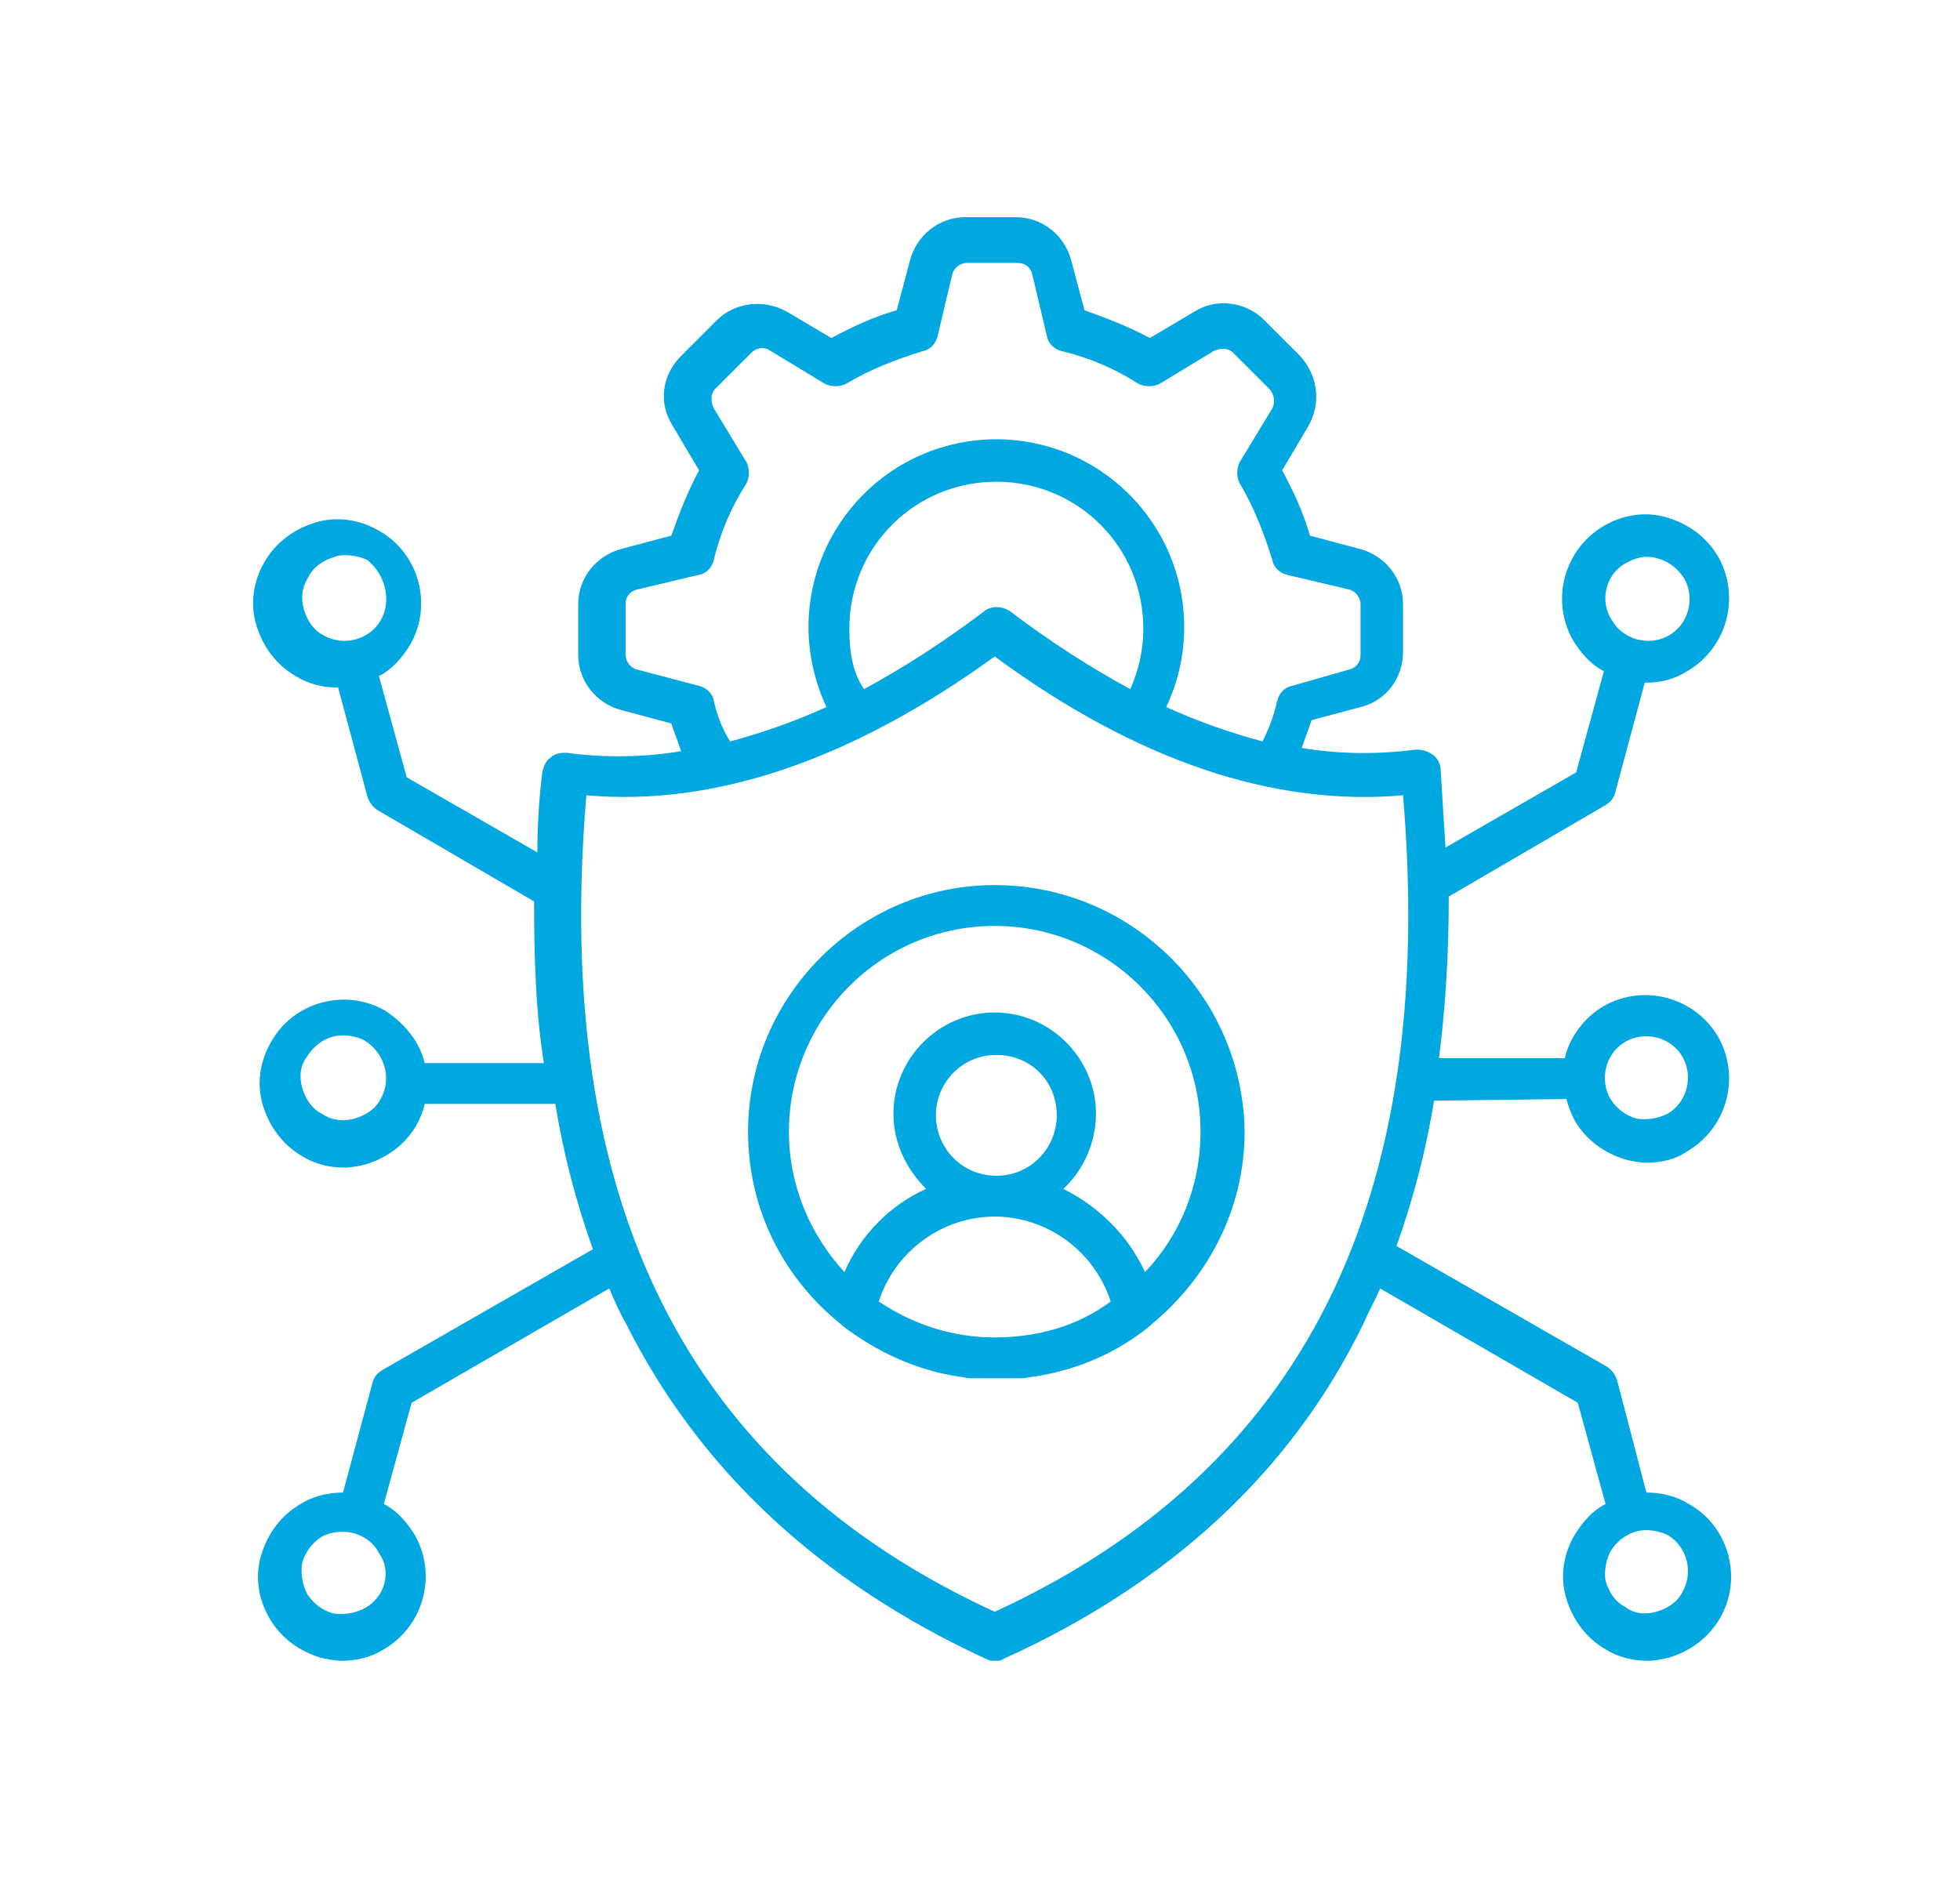<?xml version="1.0" encoding="UTF-8"?>
<svg xmlns="http://www.w3.org/2000/svg" xmlns:xlink="http://www.w3.org/1999/xlink" version="1.1" id="Layer_1" x="0px" y="0px" viewBox="0 0 120 115.9" style="enable-background:new 0 0 120 115.9;" xml:space="preserve">
<style type="text/css">
	.st0{fill:#00A7E1;}
</style>
<path class="st0" d="M95.9,67.3c0.1,0.4,0.3,0.9,0.5,1.3c0.7,1.2,1.8,2,3.1,2.4c0.4,0.1,0.9,0.2,1.3,0.2c0.9,0,1.8-0.2,2.5-0.7  c2.4-1.4,3.3-4.5,1.9-7c-1.4-2.4-4.5-3.3-7-1.9c-1.2,0.7-2.1,1.9-2.4,3.2h-7.7c0.4-3.1,0.6-6.4,0.6-9.9l9.6-5.6  c0.3-0.2,0.5-0.4,0.6-0.8l1.8-6.7c0,0,0,0,0.1,0c0.9,0,1.7-0.2,2.5-0.7c2.4-1.4,3.3-4.5,1.9-7c-0.7-1.2-1.8-2-3.1-2.4  c-1.3-0.4-2.7-0.2-3.9,0.5c-2.4,1.4-3.3,4.5-1.9,7c0.5,0.8,1.1,1.5,1.9,1.9l-1.7,6.2l-8,4.6c-0.1-1.6-0.2-3.2-0.3-4.8  c0-0.3-0.2-0.7-0.5-0.9c-0.3-0.2-0.6-0.3-1-0.3c-2.3,0.3-4.6,0.3-7-0.1c0.2-0.6,0.4-1.1,0.6-1.7l3-0.8c1.6-0.4,2.6-1.8,2.6-3.4V37  c0-1.6-1.1-3-2.7-3.4l-3-0.8c-0.4-1.4-1-2.7-1.7-4l1.6-2.7c0.8-1.4,0.6-3.1-0.5-4.3l-2.2-2.2c-1.1-1.1-2.9-1.4-4.3-0.5l-2.7,1.6  c-1.3-0.7-2.6-1.2-4-1.7l-0.8-3c-0.4-1.6-1.8-2.7-3.4-2.7h-3.1c-1.6,0-3,1.1-3.4,2.7l-0.8,3c-1.4,0.4-2.7,1-4,1.7l-2.7-1.6  c-1.4-0.8-3.2-0.6-4.3,0.5l-2.2,2.2c-1.2,1.2-1.4,2.9-0.5,4.3l1.6,2.7c-0.7,1.3-1.2,2.6-1.7,4l-3,0.8c-1.6,0.4-2.7,1.8-2.7,3.4v3.1  c0,1.6,1.1,3,2.7,3.4l3,0.8c0.2,0.6,0.4,1.1,0.6,1.7c-2.4,0.4-4.8,0.4-7,0.1c-0.3,0-0.7,0-1,0.3c-0.3,0.2-0.4,0.5-0.5,0.9  c-0.2,1.6-0.3,3.3-0.3,4.9l-8-4.6l-1.7-6.2c0.8-0.4,1.4-1.1,1.9-1.9c1.4-2.4,0.6-5.6-1.9-7c-1.2-0.7-2.6-0.9-3.9-0.5  c-1.3,0.4-2.4,1.2-3.1,2.4c-0.7,1.2-0.9,2.6-0.5,3.9c0.4,1.3,1.2,2.4,2.4,3.1c0.8,0.5,1.7,0.7,2.5,0.7c0,0,0,0,0.1,0l1.8,6.7  c0.1,0.3,0.3,0.6,0.6,0.8l9.6,5.6c0,3.5,0.1,6.8,0.6,9.9H26c-0.3-1.3-1.2-2.4-2.4-3.2l0,0c-2.4-1.4-5.6-0.6-7,1.9  c-0.7,1.2-0.9,2.6-0.5,3.9c0.4,1.3,1.2,2.4,2.4,3.1c0.8,0.5,1.7,0.7,2.6,0.7c0.4,0,0.9-0.1,1.3-0.2c1.3-0.4,2.4-1.2,3.1-2.4  c0.2-0.4,0.4-0.8,0.5-1.3h8c0.5,3.1,1.3,6.1,2.3,8.9l-12.9,7.4c-0.3,0.2-0.5,0.4-0.6,0.8l-1.8,6.7c-0.9,0-1.8,0.2-2.6,0.7  c-1.2,0.7-2,1.8-2.4,3.1c-0.4,1.3-0.2,2.7,0.5,3.9c0.7,1.2,1.8,2,3.1,2.4c0.4,0.1,0.9,0.2,1.3,0.2c0.9,0,1.8-0.2,2.6-0.7  c2.4-1.4,3.3-4.5,1.9-7c-0.5-0.8-1.1-1.5-1.9-1.9l1.7-6.2l12.1-7c0.3,0.7,0.6,1.4,1,2.1c4.5,9,11.9,15.9,22.1,20.6  c0.2,0.1,0.3,0.1,0.5,0.1s0.4,0,0.5-0.1c10.2-4.6,17.7-11.5,22.1-20.6c0.3-0.7,0.7-1.4,1-2.1l12.1,7l1.7,6.2  c-0.8,0.4-1.4,1.1-1.9,1.9c-0.7,1.2-0.9,2.6-0.5,3.9s1.2,2.4,2.4,3.1c0.8,0.5,1.7,0.7,2.6,0.7c0.4,0,0.9-0.1,1.3-0.2  c1.3-0.4,2.4-1.2,3.1-2.4c1.4-2.4,0.6-5.6-1.9-7c-0.8-0.5-1.7-0.7-2.6-0.7L99,84.5c-0.1-0.3-0.3-0.6-0.6-0.8l-12.9-7.4  c1-2.8,1.8-5.8,2.3-8.9L95.9,67.3L95.9,67.3z M99.5,63.8c1.2-0.7,2.8-0.3,3.5,0.9c0.7,1.2,0.3,2.8-0.9,3.5c-0.6,0.3-1.3,0.4-1.9,0.3  c-0.7-0.2-1.2-0.6-1.6-1.2C97.9,66.1,98.3,64.5,99.5,63.8z M99.5,34.5C99.5,34.5,99.5,34.5,99.5,34.5c0.4-0.2,0.8-0.4,1.3-0.4  c0.2,0,0.4,0,0.7,0.1c0.7,0.2,1.2,0.6,1.6,1.2c0.7,1.2,0.3,2.8-0.9,3.5c-1.2,0.7-2.8,0.3-3.5-0.9C97.9,36.8,98.3,35.2,99.5,34.5  L99.5,34.5z M23.3,38c-0.7,1.2-2.3,1.6-3.5,0.9c-0.6-0.3-1-0.9-1.2-1.6c-0.2-0.7-0.1-1.4,0.3-2c0.3-0.6,0.9-1,1.6-1.2  c0.2-0.1,0.4-0.1,0.7-0.1c0.4,0,0.9,0.1,1.3,0.3C23.6,35.2,24,36.8,23.3,38L23.3,38z M23.3,67.3c-0.3,0.6-0.9,1-1.6,1.2  c-0.7,0.2-1.4,0.1-2-0.3c-0.6-0.3-1-0.9-1.2-1.6c-0.2-0.7-0.1-1.4,0.3-1.9c0.5-0.8,1.3-1.3,2.2-1.3c0.4,0,0.9,0.1,1.3,0.3  C23.6,64.5,24,66.1,23.3,67.3L23.3,67.3z M22.3,98.5c-0.6,0.3-1.3,0.4-1.9,0.3c-0.7-0.2-1.2-0.6-1.6-1.2c-0.3-0.6-0.4-1.3-0.3-1.9  c0.2-0.7,0.6-1.2,1.2-1.6c0.4-0.2,0.8-0.3,1.3-0.3c0.9,0,1.8,0.5,2.2,1.3C24,96.2,23.6,97.8,22.3,98.5L22.3,98.5z M98.6,95  c0.5-0.8,1.3-1.3,2.2-1.3c0.4,0,0.9,0.1,1.3,0.3c1.2,0.7,1.6,2.3,0.9,3.5c-0.3,0.6-0.9,1-1.6,1.2c-0.7,0.2-1.4,0.1-1.9-0.3l0,0  c-0.6-0.3-1-0.9-1.2-1.6C98.2,96.3,98.3,95.6,98.6,95L98.6,95z M43.7,42.9c-0.1-0.5-0.5-0.8-0.9-0.9L39,41c-0.4-0.1-0.7-0.5-0.7-0.9  V37c0-0.5,0.3-0.8,0.7-0.9l3.8-0.9c0.5-0.1,0.8-0.5,0.9-0.9c0.4-1.7,1.1-3.3,2-4.7c0.2-0.4,0.2-0.9,0-1.3l-2-3.3  c-0.2-0.4-0.2-0.9,0.1-1.2l2.2-2.2c0.3-0.3,0.8-0.4,1.2-0.1l3.3,2c0.4,0.2,0.9,0.2,1.3,0c1.5-0.9,3.1-1.5,4.7-2  c0.5-0.1,0.8-0.5,0.9-0.9l0.9-3.8c0.1-0.4,0.5-0.7,0.9-0.7h3.1c0.5,0,0.8,0.3,0.9,0.7l0.9,3.8c0.1,0.5,0.5,0.8,0.9,0.9  c1.7,0.4,3.3,1.1,4.7,2c0.4,0.2,0.9,0.2,1.3,0l3.3-2c0.4-0.2,0.9-0.2,1.2,0.1l2.2,2.2c0.3,0.3,0.4,0.8,0.2,1.2l-2,3.3  c-0.2,0.4-0.2,0.9,0,1.3c0.9,1.5,1.5,3.1,2,4.7c0.1,0.5,0.5,0.8,0.9,0.9l3.8,0.9c0.4,0.1,0.7,0.5,0.7,0.9v3.1c0,0.5-0.3,0.8-0.7,0.9  L79.1,42c-0.5,0.1-0.8,0.5-0.9,0.9c-0.2,0.9-0.5,1.7-0.9,2.5c-1.9-0.5-3.9-1.2-5.9-2.1c0.7-1.5,1.1-3.1,1.1-4.9  c0-6.4-5.2-11.5-11.5-11.5c-6.4,0-11.5,5.2-11.5,11.5c0,1.7,0.4,3.4,1.1,4.9c-2,0.9-4,1.6-5.9,2.1C44.2,44.6,43.9,43.8,43.7,42.9  L43.7,42.9z M52,38.5c0-5,4-9,9-9c5,0,9,4,9,9c0,1.3-0.3,2.6-0.8,3.7c-2.4-1.3-4.9-2.9-7.4-4.8c-0.5-0.3-1.1-0.3-1.5,0  c-2.5,1.9-5,3.5-7.4,4.8C52.2,41.2,52,39.9,52,38.5L52,38.5z M60.9,98.7c-18.9-8.7-27.1-25.1-25-50c7.9,0.7,16.3-2.2,25-8.5  c8.7,6.4,17.1,9.2,25,8.5C88,73.6,79.8,90,60.9,98.7z M60.9,54.2c-8.3,0-15.1,6.8-15.1,15.1c0,4.8,2.2,9,5.7,11.8  c0,0,0.1,0.1,0.1,0.1c2.1,1.6,4.5,2.7,7.1,3.1c0.2,0,0.5,0.1,0.7,0.1c0,0,0.1,0,0.1,0c0.2,0,0.4,0,0.6,0c0.1,0,0.1,0,0.2,0  c0.2,0,0.5,0,0.7,0c0.2,0,0.5,0,0.7,0c0.1,0,0.1,0,0.2,0c0.2,0,0.4,0,0.6,0c0,0,0.1,0,0.1,0c0.2,0,0.5-0.1,0.7-0.1  c2.6-0.4,5-1.4,7.1-3.1c0,0,0.1-0.1,0.1-0.1c3.4-2.8,5.7-7,5.7-11.8C76.1,61,69.3,54.2,60.9,54.2L60.9,54.2z M60.9,81.9  c-2.6,0-5-0.8-7.1-2.2c1-3.1,3.9-5.2,7.1-5.2s6.1,2.1,7.1,5.2C66,81.2,63.5,81.9,60.9,81.9z M57.3,68.3c0-2,1.6-3.7,3.7-3.7  s3.7,1.6,3.7,3.7c0,2-1.6,3.7-3.7,3.7S57.3,70.3,57.3,68.3z M70.1,77.9c-1-2.2-2.8-4-5-5.1c1.2-1.1,2-2.8,2-4.6  c0-3.4-2.8-6.2-6.2-6.2c-3.4,0-6.2,2.8-6.2,6.2c0,1.8,0.8,3.4,2,4.6c-2.2,1-4,2.8-5,5.1c-2.1-2.3-3.4-5.3-3.4-8.6  c0-6.9,5.6-12.6,12.6-12.6c6.9,0,12.6,5.6,12.6,12.6C73.5,72.7,72.2,75.7,70.1,77.9L70.1,77.9z"></path>
</svg>
